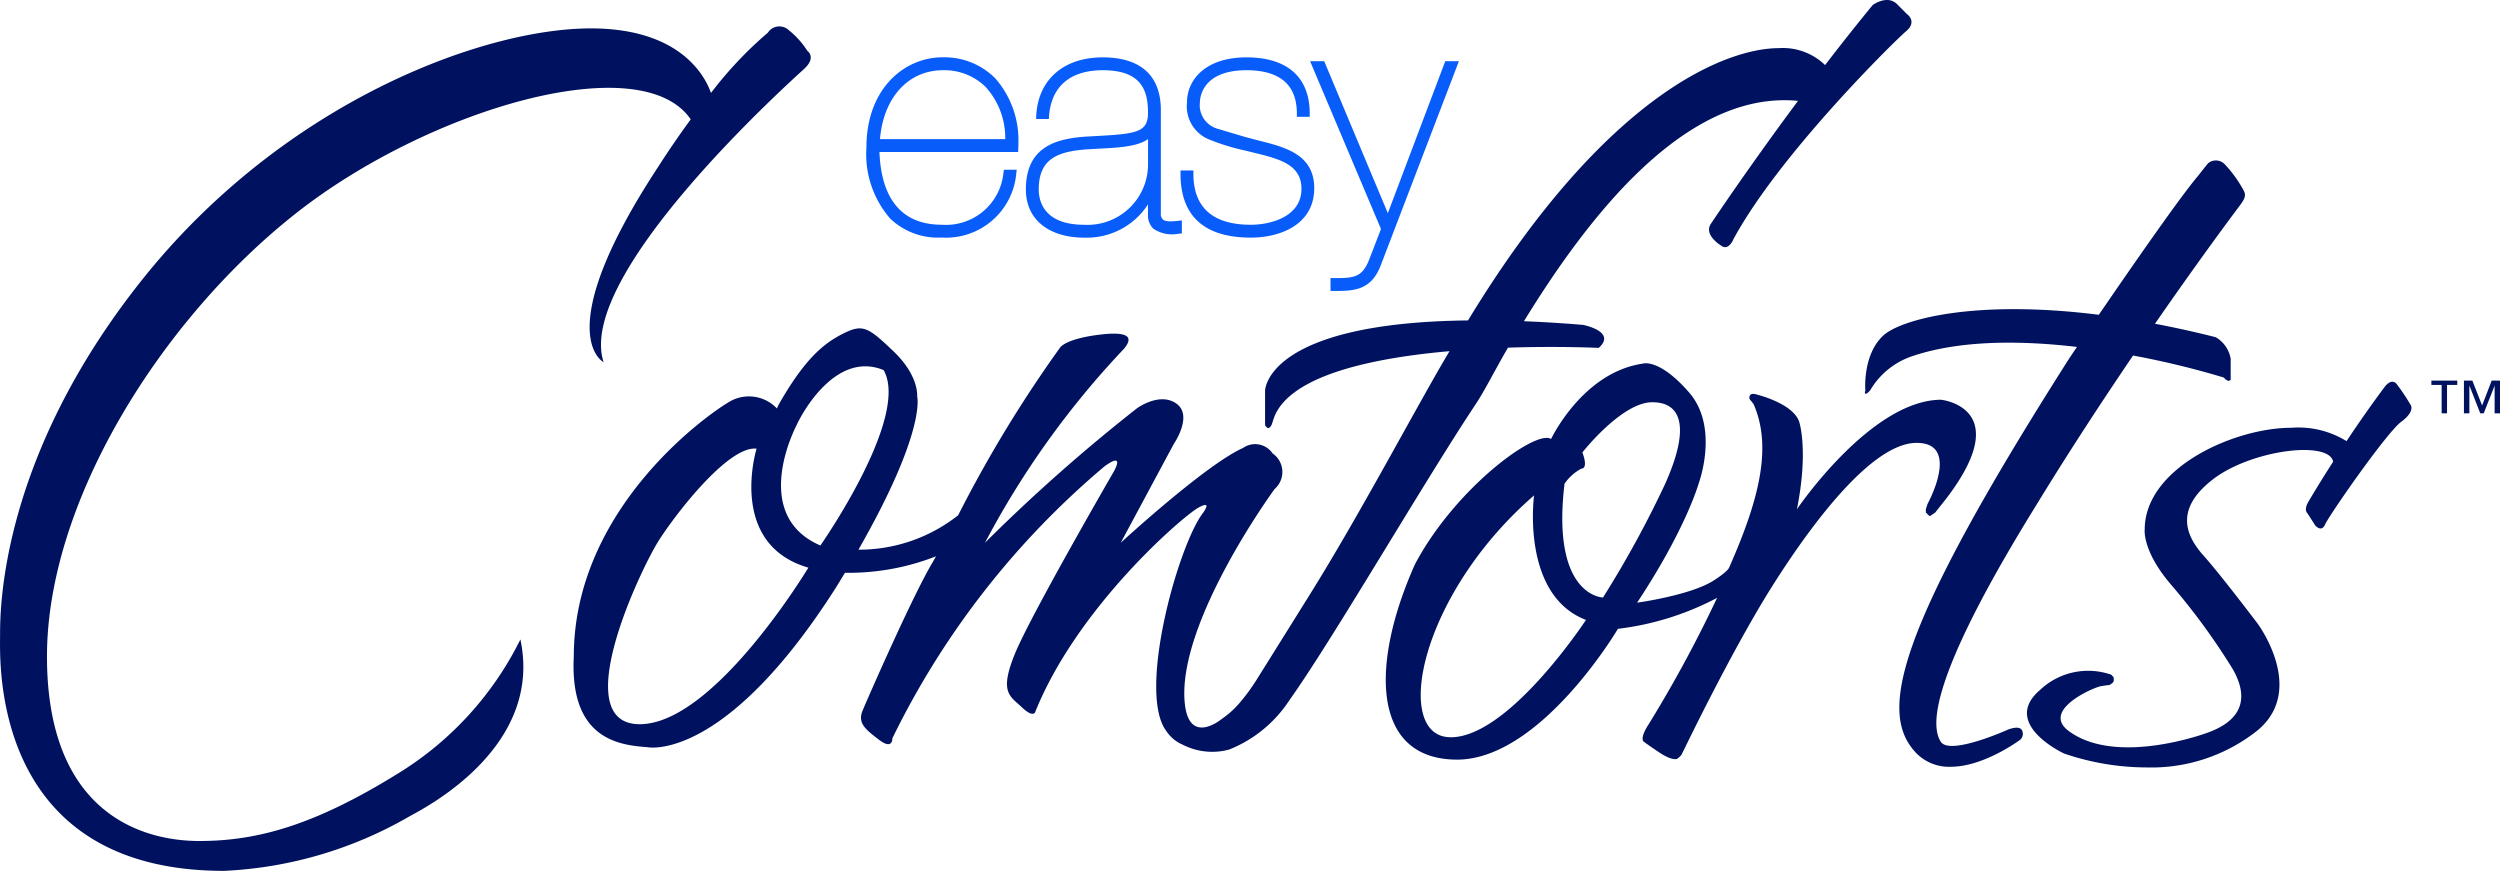 <svg xmlns="http://www.w3.org/2000/svg" width="208.314" height="72.566" viewBox="0 0 208.314 72.566">
    <defs>
        <style>
            .cls-1{fill:#075cfa}.cls-2{fill:#00125f}
        </style>
    </defs>
    <g id="ec-logo" transform="translate(539.137 369.529)">
        <g id="ec-logo-2" data-name="ec-logo">
            <path id="easy" d="M16326.6 19941.762v-1.076h.271c1.767.025 2.392-.09 2.978-1.605l.956-2.482-5.905-13.979h1.176l5.3 12.662 4.784-12.662h1.137l-6.521 17.031c-.811 2.111-2.317 2.111-3.908 2.111zm-20.489-4.439c-3.018 0-4.895-1.541-4.895-4.014 0-3.578 2.532-4.238 5.015-4.408l.806-.045c3.383-.182 4.354-.307 4.354-1.928 0-1.756-.446-3.559-3.769-3.559-2.708 0-4.295 1.357-4.475 3.818l-.015.246h-1.066l.015-.281c.15-2.992 2.277-4.854 5.535-4.854 3.1 0 4.775 1.455 4.845 4.223v8.8a.635.635 0 0 0 .165.48c.251.225.826.164 1.287.115l.3-.031v1.086l-.245.016a2.79 2.79 0 0 1-2.127-.41 1.548 1.548 0 0 1-.45-1.2v-.83a6.058 6.058 0 0 1-5.094 2.775c-.062.004-.124.002-.187 0zm1.381-7.428l-1.221.07c-2.457.186-3.983.807-3.983 3.344 0 .881.37 2.938 3.773 2.938a5.045 5.045 0 0 0 5.335-5.09v-2.051c-.836.605-2.313.708-3.905.789zm6.611 2.094v-.266h1.071v.266c0 2.826 1.616 4.258 4.795 4.258 1.562 0 4.209-.631 4.209-2.992 0-2.053-1.867-2.5-4.02-3.027l-.55-.137a18.532 18.532 0 0 1-3.134-.955 2.977 2.977 0 0 1-1.831-3.1c0-1.861 1.531-3.738 4.949-3.738s5.275 1.66 5.275 4.684v.266h-1.071v-.266c0-2.4-1.416-3.613-4.2-3.613-3.769 0-3.879 2.4-3.879 2.668a2.045 2.045 0 0 0 1.367 2.178l2.4.715 1.231.324c2.122.537 4.529 1.146 4.529 3.945 0 3.037-2.838 4.119-5.274 4.119-3.89 0-5.87-1.793-5.87-5.33zm-24.173 3.764a8.176 8.176 0 0 1-2-5.947c0-4.93 3.184-7.506 6.326-7.512a5.974 5.974 0 0 1 4.419 1.762 7.813 7.813 0 0 1 1.917 5.42c0 .15 0 .3-.01.451l-.01.256h-11.556c.1 2.826 1.1 6.061 5.185 6.061a4.812 4.812 0 0 0 5.149-4.35l.035-.23h1.066l-.035.3a5.87 5.87 0 0 1-6.161 5.35h-.122a5.762 5.762 0 0 1-4.203-1.562zm4.38-12.383c-2.913 0-4.97 2.307-5.25 5.74h10.435a6.3 6.3 0 0 0-1.637-4.35 4.891 4.891 0 0 0-3.418-1.393z" class="cls-1" transform="translate(-16754.871 -20287.047)"/>
            <path id="comforts" d="M16360.144 19980c0-2.139 0-14.752 11.815-29.594s28.434-20.971 37.408-20.971c7.545 0 9.563 4.076 10.014 5.381a32.3 32.3 0 0 1 4.738-5.023 1.145 1.145 0 0 1 1.777-.182 6.858 6.858 0 0 1 1.51 1.691s.8.533-.266 1.512-19.1 17.145-16.705 24.434c0 0-4.617-2.309 4.533-16.258a76.259 76.259 0 0 1 2.725-3.975c-4.145-6.068-21.844-.854-32.85 7.795-11.193 8.793-20.79 23.986-20.79 36.961s7.819 15.375 12.7 15.375 9.688-1.336 16.794-5.777a27.313 27.313 0 0 0 9.953-11.018c1.928 9.064-8.061 14.084-9.26 14.752a33.889 33.889 0 0 1-15.444 4.531c-19.455.001-18.652-17.501-18.652-19.634zm171.985 9.857s-5.326-2.465-2-5.3a5.831 5.831 0 0 1 5.8-1.311s.049-.035.205.121.135.221.135.316a.813.813 0 0 1-.029.215l-.217.186-.125.066-.281.029-.441.07c-.682.137-4.979 2.023-2.65 3.74 4.016 2.961 11.549.135 11.549.135 3.8-1.359 2.922-3.875 2.109-5.3a54.8 54.8 0 0 0-5.166-7.066c-2.379-2.785-2.172-4.553-2.172-4.553 0-5.16 7.473-8.492 12.227-8.492a7.649 7.649 0 0 1 4.592 1.113c.93-1.4 2.018-2.971 3.193-4.537 0 0 .531-.752.979-.225a17.1 17.1 0 0 1 1.2 1.8s.307.527-.822 1.355-5.566 7.148-6.318 8.5c0 0-.227.754-.828.15l-.678-1.053s-.3-.227.074-.9c0 0 .793-1.369 2.084-3.377-.342-1.8-6.877-.99-10.068 1.51-3.309 2.59-2.059 4.84-.689 6.365s4.463 5.615 4.463 5.615 4.092 5.492 0 8.895a14.213 14.213 0 0 1-9.27 3.092 21.322 21.322 0 0 1-6.856-1.159zm-12.4-.125c-3.021-3.293-1.73-9.934 12.865-32.855l.607-.9c-4.578-.537-9.637-.592-13.658.748a6.438 6.438 0 0 0-3.562 2.852s-.453.566-.453.145l.041-.07s-.266-3.021 1.516-4.643c1.4-1.27 7.4-3.031 17.939-1.711 2.66-3.885 6.74-9.777 8.275-11.584 0 0 .623-.793.834-1.045a1.025 1.025 0 0 1 1.41.115 10.364 10.364 0 0 1 1.566 2.189c.2.387.08.678-.406 1.314-.275.367-3.146 4.186-7 9.758 1.605.307 3.293.672 5.064 1.123a2.6 2.6 0 0 1 1.244 1.783v1.781l-.18.08-.2-.086-.2-.2a70.929 70.929 0 0 0-7.555-1.832c-2.42 3.564-5.1 7.641-7.709 11.887-2.219 3.607-10.531 16.9-8.307 20.3.752 1.154 5.506-.979 5.506-.979s.979-.443 1.244 0a.65.65 0 0 1-.131.8s-3 2.26-5.809 2.26a3.832 3.832 0 0 1-2.945-1.23zm-38.262.633c-7.016-.07-7.162-7.91-3.428-16.273 3.354-6.344 10.074-11.268 11.344-10.445 0 0 2.609-5.525 7.609-6.273 0 0 1.346-.521 3.885 2.389s.818 7.545.818 7.545-1.039 3.779-5.145 9.979c0 0 4.492-.613 6.414-1.867.828-.537 1.186-.879 1.266-1.08 2.424-5.5 3.619-9.928 2.037-13.576a3.028 3.028 0 0 0-.25-.322.333.333 0 0 1-.111-.25.324.324 0 0 1 .111-.246c.15-.135.547.01.547.01s3.061.748 3.508 2.314c0 0 .768 2.379-.205 7.232 0 0 6.148-9.09 12-9.125 0 0 6.664.668-.146 8.979l-.326.418-.186.129-.191.131s-.09.057-.145 0l-.262-.26v-.281l.146-.447s2.8-5.074-.914-5.074-8.729 6.7-12.061 11.986-7.328 13.592-7.328 13.592l-.227.447-.176.176-.18.135s-.4.176-1.467-.537-1.33-.928-1.33-.928-.311-.271.441-1.426a106.512 106.512 0 0 0 5.7-10.531 23.681 23.681 0 0 1-8.262 2.58s-6.43 10.9-13.42 10.9zm-.445-1.863c4.854 0 11.268-9.777 11.268-9.777-5.445-2.088-4.326-10.375-4.326-10.375-9.632 8.363-11.796 20.15-6.946 20.15zm9.48-21.125c-1.119 9.406 3.207 9.48 3.207 9.48a86.922 86.922 0 0 0 5.15-9.406c2.088-4.627 1.49-6.865-1.049-6.865s-5.818 4.182-5.818 4.182c.523 1.414-.074 1.344-.074 1.344a3.975 3.975 0 0 0-1.418 1.265zm-31.791 21.754a3.065 3.065 0 0 1-1.371-1.125c-2.465-3.191.949-15.43 3.021-18.174 0 0 .9-1.176-.391-.447s-10.023 8.23-13.553 16.965c0 0-.109.617-1.119-.336s-1.9-1.23-.611-4.422 8.227-15.174 8.227-15.174 1.063-1.791-.729-.5a69.388 69.388 0 0 0-17.693 22.678s.055 1.008-1.119.109-1.791-1.4-1.346-2.459 4.146-9.521 5.822-12.322l.281-.5a19.954 19.954 0 0 1-7.586 1.373c-.236.393-.48.795-.736 1.207-9.33 14.66-15.725 13.326-15.725 13.326-2.309-.176-6.49-.623-6.133-7.555 0-12 10.574-19.816 12.975-21.236a3.207 3.207 0 0 1 3.949.563l.137-.3c2.223-3.91 3.818-5.154 5.42-5.953s2.043-.531 4.176 1.512 1.953 3.734 1.953 3.734.813 2.8-4.891 12.777a13.345 13.345 0 0 0 8.309-2.869 106.693 106.693 0 0 1 8.512-14s.5-.734 3.414-1.064 2.354.611 1.908 1.174a72.788 72.788 0 0 0-11.6 16.182 143.984 143.984 0 0 1 12.658-11.2s1.9-1.4 3.3-.391-.225 3.357-.225 3.357l-4.422 8.236s7.057-6.5 10.188-7.9a1.759 1.759 0 0 1 2.465.451 1.879 1.879 0 0 1 .172 2.967s-8.262 11.268-7.475 17.969c.412 3.438 3.092 1.174 3.092 1.174a7.518 7.518 0 0 0 1.557-1.43 16.039 16.039 0 0 0 1.385-1.918s1.039-1.656 4.377-7.006c4.266-6.836 9-15.861 11.635-20.273-6.33.557-13.01 1.957-14.541 5.326 0 0-.086.211-.2.566l-.08.246-.121.186s-.1.08-.145.08a.3.3 0 0 1-.121-.035l-.15-.164-.01-.2v-2.711s.02-5.662 16.91-5.857c11.664-19.174 21.768-22.687 25.895-22.687a5.061 5.061 0 0 1 3.859 1.41 191.397 191.397 0 0 1 3.965-5s1.205-.9 2.033-.076l.822.828s.9.607-.074 1.432-10.531 10.229-14.371 17.3c0 0-.375.979-.979.6s-1.426-1.129-.9-1.877c0 0 3.057-4.592 7.248-10.225-9.461-.912-17.627 9.883-22.838 18.361 1.531.061 3.172.16 4.934.307 0 0 2.822.551 1.3 1.916 0 0-3.277-.16-7.564-.02-1.074 1.838-1.906 3.533-2.721 4.758-4.406 6.641-11.91 19.6-15.5 24.631a10.713 10.713 0 0 1-5.014 4.1 5.3 5.3 0 0 1-1.4.188 5.39 5.39 0 0 1-2.449-.583zm-43.758-16.891c-1.4 2.238-7.615 15.174-1.512 15.174 6.215 0 14.055-13.045 14.055-13.045-6.777-1.963-4.316-9.914-4.316-9.914a1.591 1.591 0 0 0-.17-.01c-2.393 0-6.699 5.61-8.061 7.795zm11.59-9.8s-4.031 7.5 1.957 10.084v-.006s7.5-10.7 5.266-14.609a3.926 3.926 0 0 0-1.525-.316c-2.876-.003-4.987 3.36-5.702 4.845zm141.461-.928v-2.285h-.01l-.9 2.285h-.285l-.895-2.285h-.014v2.285h-.453v-2.73h.7l.814 2.072.8-2.072h.693v2.73zm-4.416 0v-2.369h-.854v-.361h2.158v.361h-.854v2.369z" class="cls-2" transform="translate(-16899.275 -20296.598)"/>
        </g>
    </g>
</svg>
